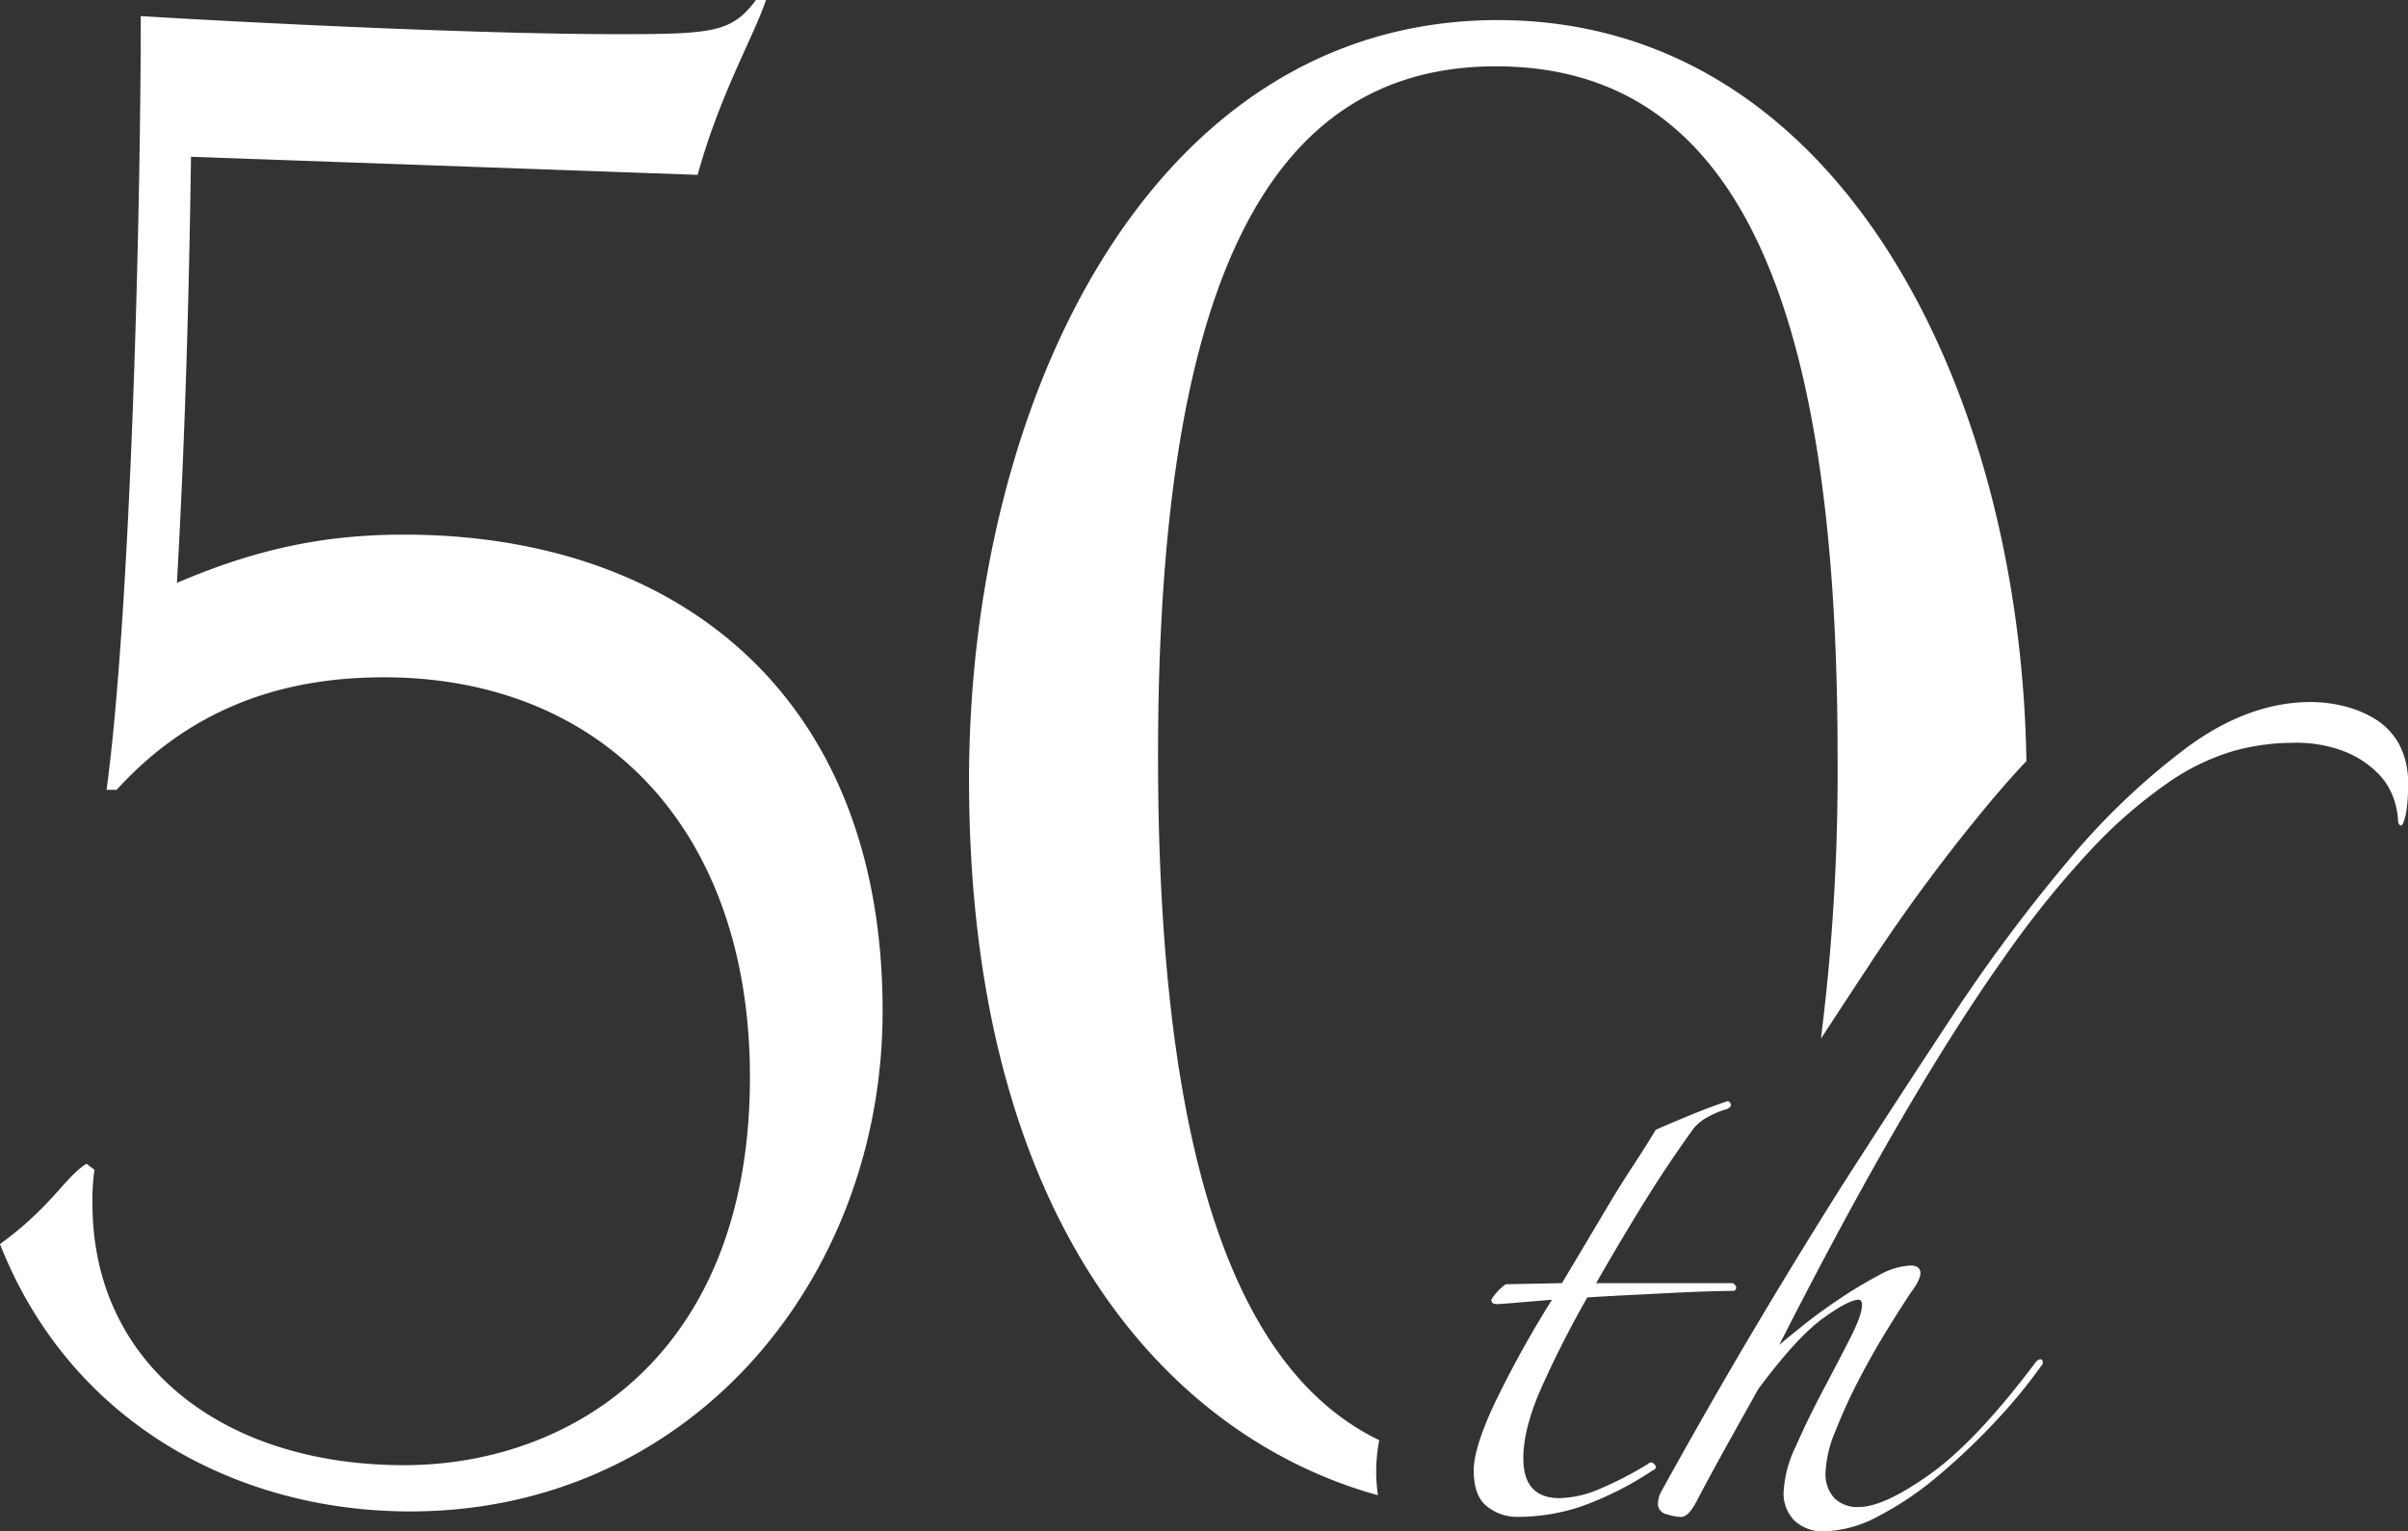 <svg id="グループ_2" data-name="グループ 2" xmlns="http://www.w3.org/2000/svg" xmlns:xlink="http://www.w3.org/1999/xlink" width="440.419" height="280.157" viewBox="0 0 440.419 280.157">
  <rect x="0" y="0" width="440.419" height="280.157" fill="#333333" stroke="none"/>
  <defs>
    <clipPath id="clip-path">
      <rect id="長方形_1" data-name="長方形 1" width="440.419" height="280.157" fill="none"/>
    </clipPath>
  </defs>
  <g id="グループ_1" data-name="グループ 1" clip-path="url(#clip-path)">
    <path id="パス_1" data-name="パス 1" d="M17.283,214.013a37.821,37.821,0,0,0-.368,6.251c0,29.05,23.534,47.8,57,47.8,30.521,0,63.248-20.223,63.248-70.969,0-45.6-27.211-73.178-66.926-73.178-16.547,0-34.2,4.414-48.906,20.593H19.49C23.9,111.787,25.741,40.083,25.741,2.942c5.516.368,56.629,3.31,87.516,3.31,17.283,0,20.593-.368,25.006-6.251H140.1c-2.206,6.618-8.458,17.282-12.5,31.991L34.934,28.683c-.368,26.107-1.1,51.847-2.575,77.956,15.445-6.618,27.947-8.825,41.552-8.825,49.643,0,87.518,29.05,87.518,87.15,0,49.274-35.3,91.561-86.415,91.561-31.624,0-62.144-16.179-75.015-48.907,9.561-6.986,11.768-12.134,15.813-14.708Z" transform="translate(0 0)" fill="#fff"/>
    <path id="パス_2" data-name="パス 2" d="M237.9,268.773a30.592,30.592,0,0,1,.56-5.57C211.485,250.223,198,209.394,198,137.975,198,51.194,218.221,11.85,259.774,11.85c42.288,0,62.512,39.344,62.512,126.126a390.7,390.7,0,0,1-3.046,51.772q4.4-6.746,8.866-13.521a324.078,324.078,0,0,1,22.536-30.321q3.063-3.628,6.183-6.954C355.746,70.962,322.7,3.391,260.141,3.391c-63.615,0-96.709,69.867-96.709,139,0,81.453,37.019,120.444,74.785,130.887a31.734,31.734,0,0,1-.321-4.5" transform="translate(13.804 0.286)" fill="#fff"/>
    <path id="パス_3" data-name="パス 3" d="M294.945,187.193a15.664,15.664,0,0,0-3.633,1.513,8.009,8.009,0,0,0-3.026,2.724q-4.644,6.46-8.978,13.517t-8.371,14.123h25.015c.4.271.605.539.605.807a.644.644,0,0,1-.4.605q-1.619,0-4.843.1t-7.061.3q-3.836.2-7.869.4t-7.061.4a187.952,187.952,0,0,0-8.676,17.15q-3.024,7.063-3.026,12.307,0,7.263,6.658,7.263a19.576,19.576,0,0,0,7.366-1.715,64.52,64.52,0,0,0,8.774-4.54q.608-.605,1.21.1t-.4,1.109a59.579,59.579,0,0,1-12.71,6.457,36.361,36.361,0,0,1-11.9,2.017,8.835,8.835,0,0,1-5.649-1.916q-2.422-1.916-2.422-6.558,0-4.033,3.632-11.9A193.783,193.783,0,0,1,262.866,222.1q-2.42.2-5.952.5t-4.135.3c-.676,0-1.01-.268-1.01-.807a10.06,10.06,0,0,1,2.622-2.825l10.289-.2q1.815-3.027,4.035-6.758t4.439-7.465q2.219-3.73,4.54-7.263t4.136-6.557q2.219-1.007,6.153-2.623t6.961-2.622c.267,0,.468.17.6.5s-.069.64-.6.908" transform="translate(20.993 15.692)" fill="#fff"/>
    <path id="パス_4" data-name="パス 4" d="M416.8,133.567a28.479,28.479,0,0,1-.3,4.842,9.523,9.523,0,0,1-.605,2.219q-.3.605-.605.3a.964.964,0,0,1-.3-.706,14.629,14.629,0,0,0-.707-3.833,12.2,12.2,0,0,0-2.824-4.742,17.824,17.824,0,0,0-5.952-4.034,24.422,24.422,0,0,0-9.886-1.715,40.885,40.885,0,0,0-10.794,1.513,41.647,41.647,0,0,0-12,5.851,87.051,87.051,0,0,0-13.82,12,176.829,176.829,0,0,0-16.039,19.873Q334.283,177.349,324.1,194.8T301.8,236.056q1.41-1.21,4.439-3.631t6.659-4.843a81.163,81.163,0,0,1,7.061-4.236,13.056,13.056,0,0,1,5.851-1.815q1.815,0,1.815,1.412,0,1.21-1.815,3.631-1.617,2.422-4.237,6.658t-5.145,9.079a97.156,97.156,0,0,0-4.338,9.483,21.848,21.848,0,0,0-1.815,7.465,6.562,6.562,0,0,0,1.614,4.841,5.988,5.988,0,0,0,4.439,1.615q4.639,0,13.113-6.052t19.369-20.579a1.163,1.163,0,0,1,.807-.4c.269,0,.4.271.4.807a98.637,98.637,0,0,1-8.977,10.895,119.3,119.3,0,0,1-10.491,9.886,58.289,58.289,0,0,1-10.693,7.162,21.853,21.853,0,0,1-9.785,2.724,7.578,7.578,0,0,1-5.447-1.917,7.019,7.019,0,0,1-2.018-5.346,21.712,21.712,0,0,1,2.22-8.271q2.217-5.041,4.943-10.189t4.943-9.483q2.217-4.337,2.219-6.153c0-.671-.2-1.009-.605-1.009q-1.815,0-6.557,3.429t-11.8,12.913q-2.827,5.044-5.85,10.491t-5.247,9.683q-1.615,3.231-3.026,3.228a9.323,9.323,0,0,1-2.623-.5,1.944,1.944,0,0,1-1.614-1.916,5.028,5.028,0,0,1,.605-2.22q8.473-15.33,16.544-28.951T313.1,207.206q9.684-15.132,20.075-30.868a305.072,305.072,0,0,1,21.285-28.649,128.412,128.412,0,0,1,22.092-21.082q11.2-8.173,22.5-8.171a25.8,25.8,0,0,1,5.851.706,20.341,20.341,0,0,1,5.75,2.32,12.567,12.567,0,0,1,4.439,4.54,14.858,14.858,0,0,1,1.715,7.566" transform="translate(23.618 10.004)" fill="#fff"/>
  </g>
</svg>
